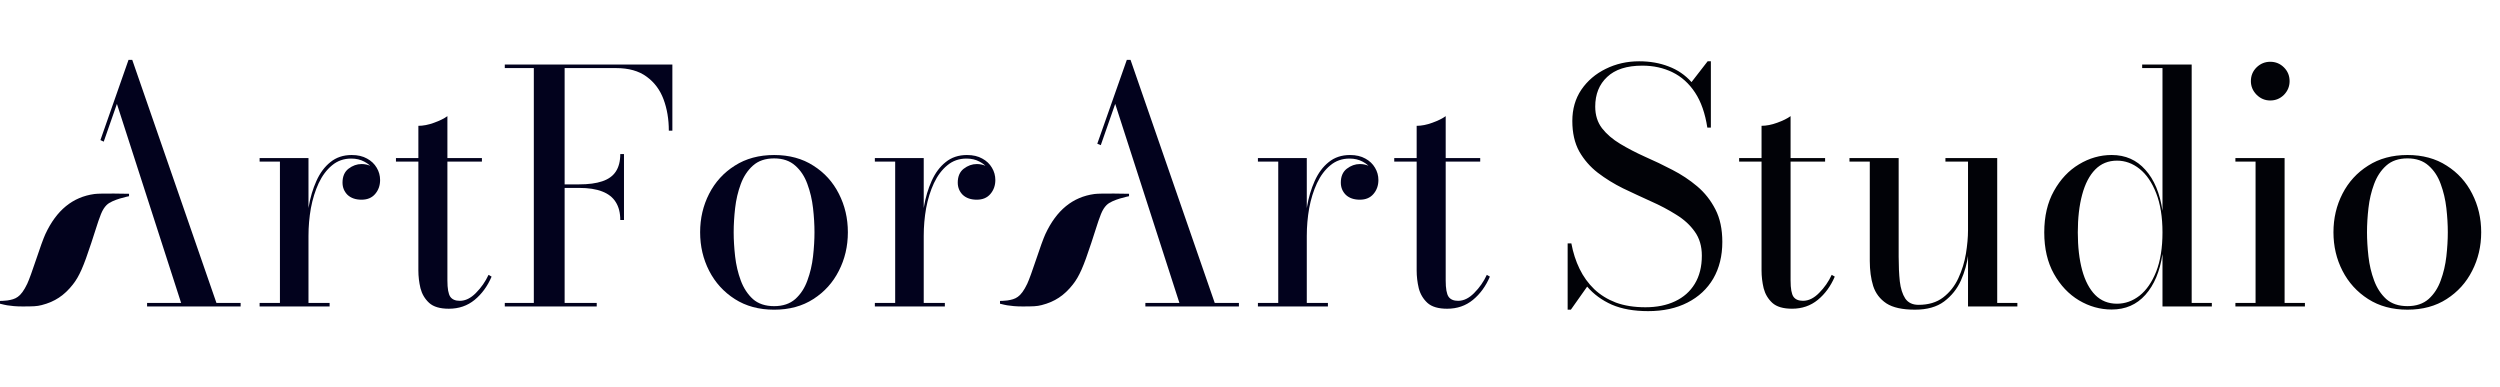 <?xml version="1.0" encoding="UTF-8"?> <svg xmlns="http://www.w3.org/2000/svg" width="155" height="24" viewBox="0 0 155 24" fill="none"><path d="M102.184 19.29C101.304 19.29 100.554 19.157 99.934 18.89C99.32 18.617 98.81 18.243 98.404 17.77L97.394 19.2H97.194V15.09H97.424C97.53 15.663 97.7 16.19 97.934 16.67C98.167 17.15 98.47 17.57 98.844 17.93C99.217 18.283 99.664 18.56 100.184 18.76C100.71 18.953 101.32 19.05 102.014 19.05C102.72 19.05 103.334 18.927 103.854 18.68C104.38 18.433 104.787 18.073 105.074 17.6C105.367 17.12 105.514 16.537 105.514 15.85C105.514 15.263 105.367 14.767 105.074 14.36C104.787 13.953 104.404 13.603 103.924 13.31C103.45 13.01 102.927 12.733 102.354 12.48C101.78 12.22 101.207 11.953 100.634 11.68C100.067 11.4 99.544 11.077 99.064 10.71C98.59 10.343 98.207 9.903 97.914 9.39C97.627 8.87 97.484 8.24 97.484 7.5C97.484 6.76 97.67 6.113 98.044 5.56C98.424 5.007 98.927 4.577 99.554 4.27C100.187 3.957 100.877 3.8 101.624 3.8C102.297 3.8 102.907 3.907 103.454 4.12C104.007 4.327 104.48 4.65 104.874 5.09L105.874 3.8H106.074V7.91H105.854C105.72 7.03 105.467 6.307 105.094 5.74C104.72 5.173 104.254 4.753 103.694 4.48C103.134 4.207 102.51 4.07 101.824 4.07C100.864 4.07 100.137 4.303 99.644 4.77C99.15 5.23 98.904 5.843 98.904 6.61C98.904 7.137 99.044 7.583 99.324 7.95C99.61 8.317 99.987 8.64 100.454 8.92C100.92 9.2 101.434 9.467 101.994 9.72C102.56 9.967 103.124 10.237 103.684 10.53C104.244 10.817 104.757 11.157 105.224 11.55C105.69 11.943 106.067 12.42 106.354 12.98C106.64 13.533 106.784 14.207 106.784 15C106.784 15.867 106.597 16.623 106.224 17.27C105.85 17.91 105.317 18.407 104.624 18.76C103.937 19.113 103.124 19.29 102.184 19.29ZM111.106 19.14C110.559 19.14 110.153 19.02 109.886 18.78C109.619 18.533 109.439 18.23 109.346 17.87C109.259 17.503 109.216 17.137 109.216 16.77V7.8C109.516 7.8 109.839 7.737 110.186 7.61C110.539 7.483 110.816 7.347 111.016 7.2V17.39C111.016 17.89 111.076 18.227 111.196 18.4C111.316 18.567 111.513 18.65 111.786 18.65C112.133 18.65 112.466 18.487 112.786 18.16C113.113 17.833 113.373 17.46 113.566 17.04L113.756 17.15C113.503 17.743 113.153 18.223 112.706 18.59C112.259 18.957 111.726 19.14 111.106 19.14ZM107.826 10.02V9.8H113.156V10.02H107.826ZM118.727 19.2C117.947 19.2 117.357 19.07 116.957 18.81C116.557 18.543 116.283 18.183 116.137 17.73C115.997 17.277 115.927 16.76 115.927 16.18V10.02H114.667V9.8H117.717V15.92C117.717 16.48 117.74 16.987 117.787 17.44C117.84 17.887 117.953 18.243 118.127 18.51C118.307 18.77 118.58 18.9 118.947 18.9C119.567 18.9 120.077 18.747 120.477 18.44C120.883 18.127 121.197 17.73 121.417 17.25C121.643 16.763 121.8 16.257 121.887 15.73C121.973 15.197 122.017 14.713 122.017 14.28L122.157 14.2C122.157 14.66 122.117 15.177 122.037 15.75C121.963 16.317 121.81 16.863 121.577 17.39C121.343 17.91 120.997 18.343 120.537 18.69C120.083 19.03 119.48 19.2 118.727 19.2ZM122.017 19V10.02H120.617V9.8H123.827V18.78H125.077V19H122.017ZM130.924 19.19C130.211 19.19 129.534 19 128.894 18.62C128.261 18.24 127.744 17.693 127.344 16.98C126.944 16.267 126.744 15.41 126.744 14.41C126.744 13.41 126.944 12.553 127.344 11.84C127.744 11.12 128.261 10.57 128.894 10.19C129.534 9.803 130.211 9.61 130.924 9.61C131.777 9.61 132.474 9.917 133.014 10.53C133.561 11.137 133.914 11.983 134.074 13.07V4.22H132.814V4H135.884V18.78H137.134V19H134.074V15.75C133.914 16.823 133.561 17.667 133.014 18.28C132.474 18.887 131.777 19.19 130.924 19.19ZM131.254 18.83C131.761 18.83 132.227 18.663 132.654 18.33C133.081 17.99 133.424 17.493 133.684 16.84C133.944 16.18 134.074 15.37 134.074 14.41C134.074 13.45 133.944 12.64 133.684 11.98C133.424 11.313 133.081 10.81 132.654 10.47C132.227 10.13 131.761 9.96 131.254 9.96C130.714 9.96 130.264 10.143 129.904 10.51C129.544 10.877 129.274 11.397 129.094 12.07C128.914 12.737 128.824 13.517 128.824 14.41C128.824 15.303 128.914 16.083 129.094 16.75C129.274 17.41 129.544 17.923 129.904 18.29C130.264 18.65 130.714 18.83 131.254 18.83ZM140.755 6.23C140.428 6.23 140.145 6.11 139.905 5.87C139.671 5.63 139.555 5.35 139.555 5.03C139.555 4.697 139.671 4.413 139.905 4.18C140.145 3.947 140.428 3.83 140.755 3.83C141.088 3.83 141.371 3.947 141.605 4.18C141.838 4.413 141.955 4.697 141.955 5.03C141.955 5.357 141.838 5.64 141.605 5.88C141.371 6.113 141.088 6.23 140.755 6.23ZM141.645 9.8V18.78H142.905V19H138.595V18.78H139.845V10.02H138.595V9.8H141.645ZM149.264 19.2C148.324 19.2 147.51 18.98 146.824 18.54C146.137 18.1 145.607 17.517 145.234 16.79C144.86 16.063 144.674 15.267 144.674 14.4C144.674 13.533 144.86 12.737 145.234 12.01C145.607 11.283 146.137 10.703 146.824 10.27C147.51 9.83 148.324 9.61 149.264 9.61C150.204 9.61 151.014 9.83 151.694 10.27C152.38 10.703 152.907 11.283 153.274 12.01C153.647 12.737 153.834 13.533 153.834 14.4C153.834 15.267 153.647 16.063 153.274 16.79C152.907 17.517 152.38 18.1 151.694 18.54C151.014 18.98 150.204 19.2 149.264 19.2ZM149.264 18.98C149.804 18.98 150.24 18.833 150.574 18.54C150.907 18.24 151.157 17.857 151.324 17.39C151.497 16.923 151.614 16.427 151.674 15.9C151.734 15.367 151.764 14.867 151.764 14.4C151.764 13.927 151.734 13.427 151.674 12.9C151.614 12.373 151.497 11.877 151.324 11.41C151.157 10.943 150.907 10.563 150.574 10.27C150.24 9.97 149.804 9.82 149.264 9.82C148.717 9.82 148.277 9.97 147.944 10.27C147.617 10.563 147.367 10.943 147.194 11.41C147.02 11.877 146.904 12.373 146.844 12.9C146.784 13.427 146.754 13.927 146.754 14.4C146.754 14.867 146.784 15.367 146.844 15.9C146.904 16.427 147.02 16.923 147.194 17.39C147.367 17.857 147.617 18.24 147.944 18.54C148.277 18.833 148.717 18.98 149.264 18.98Z" fill="#010207"></path><path d="M18.986 14.631C18.986 14.024 19.036 13.428 19.136 12.841C19.236 12.248 19.396 11.708 19.616 11.221C19.836 10.728 20.126 10.338 20.486 10.051C20.846 9.758 21.286 9.611 21.806 9.611C22.18 9.611 22.496 9.684 22.756 9.831C23.016 9.971 23.216 10.161 23.356 10.401C23.496 10.634 23.566 10.888 23.566 11.161C23.566 11.501 23.463 11.791 23.256 12.031C23.056 12.264 22.776 12.381 22.416 12.381C22.05 12.381 21.76 12.281 21.546 12.081C21.34 11.874 21.236 11.621 21.236 11.321C21.236 10.941 21.36 10.654 21.606 10.461C21.86 10.268 22.13 10.171 22.416 10.171C22.63 10.171 22.823 10.214 22.996 10.301C23.17 10.388 23.306 10.508 23.406 10.661C23.506 10.808 23.556 10.974 23.556 11.161H23.336C23.336 10.914 23.27 10.694 23.136 10.501C23.003 10.301 22.82 10.141 22.586 10.021C22.353 9.894 22.083 9.831 21.776 9.831C21.316 9.831 20.92 9.971 20.586 10.251C20.253 10.524 19.976 10.894 19.756 11.361C19.543 11.821 19.383 12.334 19.276 12.901C19.176 13.468 19.126 14.044 19.126 14.631H18.986ZM19.126 9.801V18.781H20.436V19.001H16.096V18.781H17.356V10.021H16.096V9.801H19.126Z" fill="#02021D"></path><path d="M27.829 19.141C27.282 19.141 26.875 19.021 26.609 18.781C26.342 18.534 26.162 18.231 26.069 17.871C25.982 17.504 25.939 17.138 25.939 16.771V7.801C26.239 7.801 26.562 7.738 26.909 7.611C27.262 7.484 27.539 7.348 27.739 7.201V17.391C27.739 17.891 27.799 18.228 27.919 18.401C28.039 18.568 28.235 18.651 28.509 18.651C28.855 18.651 29.189 18.488 29.509 18.161C29.835 17.834 30.095 17.461 30.289 17.041L30.479 17.151C30.225 17.744 29.875 18.224 29.429 18.591C28.982 18.958 28.449 19.141 27.829 19.141ZM24.549 10.021V9.801H29.879V10.021H24.549Z" fill="#02021D"></path><path d="M38.457 13.641C38.457 13.194 38.364 12.824 38.177 12.531C37.997 12.238 37.717 12.018 37.337 11.871C36.964 11.724 36.487 11.651 35.907 11.651H34.597V11.431H35.907C36.487 11.431 36.964 11.368 37.337 11.241C37.717 11.114 37.997 10.914 38.177 10.641C38.364 10.361 38.457 9.998 38.457 9.551H38.687V13.641H38.457ZM41.687 4.001V8.101H41.467C41.467 7.388 41.357 6.738 41.137 6.151C40.917 5.564 40.567 5.098 40.087 4.751C39.607 4.398 38.977 4.221 38.197 4.221H35.007V18.781H36.997V19.001H31.297V18.781H33.097V4.221H31.297V4.001H41.687Z" fill="#02021D"></path><path d="M47.998 19.201C47.058 19.201 46.245 18.981 45.558 18.541C44.871 18.101 44.341 17.518 43.968 16.791C43.595 16.064 43.408 15.268 43.408 14.401C43.408 13.534 43.595 12.738 43.968 12.011C44.341 11.284 44.871 10.704 45.558 10.271C46.245 9.831 47.058 9.611 47.998 9.611C48.938 9.611 49.748 9.831 50.428 10.271C51.115 10.704 51.641 11.284 52.008 12.011C52.381 12.738 52.568 13.534 52.568 14.401C52.568 15.268 52.381 16.064 52.008 16.791C51.641 17.518 51.115 18.101 50.428 18.541C49.748 18.981 48.938 19.201 47.998 19.201ZM47.998 18.981C48.538 18.981 48.975 18.834 49.308 18.541C49.641 18.241 49.891 17.858 50.058 17.391C50.231 16.924 50.348 16.428 50.408 15.901C50.468 15.368 50.498 14.868 50.498 14.401C50.498 13.928 50.468 13.428 50.408 12.901C50.348 12.374 50.231 11.878 50.058 11.411C49.891 10.944 49.641 10.564 49.308 10.271C48.975 9.971 48.538 9.821 47.998 9.821C47.451 9.821 47.011 9.971 46.678 10.271C46.351 10.564 46.101 10.944 45.928 11.411C45.755 11.878 45.638 12.374 45.578 12.901C45.518 13.428 45.488 13.928 45.488 14.401C45.488 14.868 45.518 15.368 45.578 15.901C45.638 16.428 45.755 16.924 45.928 17.391C46.101 17.858 46.351 18.241 46.678 18.541C47.011 18.834 47.451 18.981 47.998 18.981Z" fill="#02021D"></path><path d="M57.131 14.631C57.131 14.024 57.181 13.428 57.281 12.841C57.381 12.248 57.541 11.708 57.761 11.221C57.981 10.728 58.271 10.338 58.631 10.051C58.991 9.758 59.431 9.611 59.951 9.611C60.324 9.611 60.641 9.684 60.901 9.831C61.161 9.971 61.361 10.161 61.501 10.401C61.641 10.634 61.711 10.888 61.711 11.161C61.711 11.501 61.608 11.791 61.401 12.031C61.201 12.264 60.921 12.381 60.561 12.381C60.194 12.381 59.904 12.281 59.691 12.081C59.484 11.874 59.381 11.621 59.381 11.321C59.381 10.941 59.504 10.654 59.751 10.461C60.004 10.268 60.274 10.171 60.561 10.171C60.774 10.171 60.968 10.214 61.141 10.301C61.314 10.388 61.451 10.508 61.551 10.661C61.651 10.808 61.701 10.974 61.701 11.161H61.481C61.481 10.914 61.414 10.694 61.281 10.501C61.148 10.301 60.964 10.141 60.731 10.021C60.498 9.894 60.227 9.831 59.921 9.831C59.461 9.831 59.064 9.971 58.731 10.251C58.398 10.524 58.121 10.894 57.901 11.361C57.688 11.821 57.528 12.334 57.421 12.901C57.321 13.468 57.271 14.044 57.271 14.631H57.131ZM57.271 9.801V18.781H58.581V19.001H54.241V18.781H55.501V10.021H54.241V9.801H57.271Z" fill="#02021D"></path><path d="M80.881 14.631C80.881 14.024 80.931 13.428 81.031 12.841C81.131 12.248 81.291 11.708 81.511 11.221C81.731 10.728 82.021 10.338 82.381 10.051C82.741 9.758 83.181 9.611 83.701 9.611C84.074 9.611 84.391 9.684 84.651 9.831C84.911 9.971 85.111 10.161 85.251 10.401C85.391 10.634 85.461 10.888 85.461 11.161C85.461 11.501 85.358 11.791 85.151 12.031C84.951 12.264 84.671 12.381 84.311 12.381C83.944 12.381 83.654 12.281 83.441 12.081C83.234 11.874 83.131 11.621 83.131 11.321C83.131 10.941 83.254 10.654 83.501 10.461C83.754 10.268 84.024 10.171 84.311 10.171C84.524 10.171 84.718 10.214 84.891 10.301C85.064 10.388 85.201 10.508 85.301 10.661C85.401 10.808 85.451 10.974 85.451 11.161H85.231C85.231 10.914 85.164 10.694 85.031 10.501C84.897 10.301 84.714 10.141 84.481 10.021C84.248 9.894 83.978 9.831 83.671 9.831C83.211 9.831 82.814 9.971 82.481 10.251C82.147 10.524 81.871 10.894 81.651 11.361C81.438 11.821 81.278 12.334 81.171 12.901C81.071 13.468 81.021 14.044 81.021 14.631H80.881ZM81.021 9.801V18.781H82.331V19.001H77.991V18.781H79.251V10.021H77.991V9.801H81.021Z" fill="#02021D"></path><path d="M89.723 19.141C89.177 19.141 88.77 19.021 88.503 18.781C88.237 18.534 88.056 18.231 87.963 17.871C87.876 17.504 87.833 17.138 87.833 16.771V7.801C88.133 7.801 88.457 7.738 88.803 7.611C89.156 7.484 89.433 7.348 89.633 7.201V17.391C89.633 17.891 89.693 18.228 89.813 18.401C89.933 18.568 90.13 18.651 90.403 18.651C90.75 18.651 91.083 18.488 91.403 18.161C91.73 17.834 91.99 17.461 92.183 17.041L92.373 17.151C92.12 17.744 91.77 18.224 91.323 18.591C90.876 18.958 90.343 19.141 89.723 19.141ZM86.443 10.021V9.801H91.773V10.021H86.443Z" fill="#02021D"></path><path d="M8.199 3.711L13.419 18.781H14.919V19.001H9.119V18.781H11.229L7.249 6.441L6.431 8.783L6.226 8.685L7.969 3.711H8.199Z" fill="#02021D"></path><path d="M75.313 18.781L70.093 3.711H69.863L68.032 8.91L68.249 9L69.143 6.441L73.123 18.781H71.013V19.001H76.813V18.781H75.313Z" fill="#02021D"></path><path fill-rule="evenodd" clip-rule="evenodd" d="M5.85 12.029C4.503 12.216 3.505 13.031 2.815 14.511C2.705 14.746 2.448 15.45 2.244 16.076C2.039 16.701 1.789 17.386 1.687 17.598C1.277 18.45 0.964 18.545 0.461 18.628C0.312 18.653 0 18.658 0 18.658V18.831C0.188 18.877 0.364 18.918 0.461 18.932L0.466 18.932C0.7 18.965 0.964 19.001 1.391 19C2.061 18.999 2.275 18.994 2.585 18.915C3.393 18.709 3.982 18.32 4.517 17.639C4.911 17.138 5.173 16.548 5.662 15.056C5.752 14.781 5.829 14.541 5.897 14.33C6.209 13.358 6.322 13.004 6.609 12.713C6.957 12.364 8 12.165 8 12.165V12.014C8 12.014 6.25 11.974 5.85 12.029Z" fill="#02021D"></path><path fill-rule="evenodd" clip-rule="evenodd" d="M67.85 12.029C66.503 12.216 65.505 13.031 64.815 14.511C64.705 14.746 64.448 15.45 64.244 16.076C64.039 16.701 63.789 17.386 63.687 17.598C63.277 18.45 62.964 18.545 62.461 18.628C62.312 18.653 62 18.658 62 18.658V18.831C62.188 18.877 62.364 18.918 62.461 18.932L62.465 18.932C62.7 18.965 62.964 19.001 63.391 19C64.061 18.999 64.275 18.994 64.585 18.915C65.393 18.709 65.983 18.32 66.517 17.639C66.911 17.138 67.173 16.548 67.662 15.056C67.752 14.781 67.829 14.541 67.897 14.33C68.209 13.358 68.322 13.004 68.609 12.713C68.957 12.364 70 12.165 70 12.165V12.014C70 12.014 68.25 11.974 67.85 12.029Z" fill="#02021D"></path></svg> 